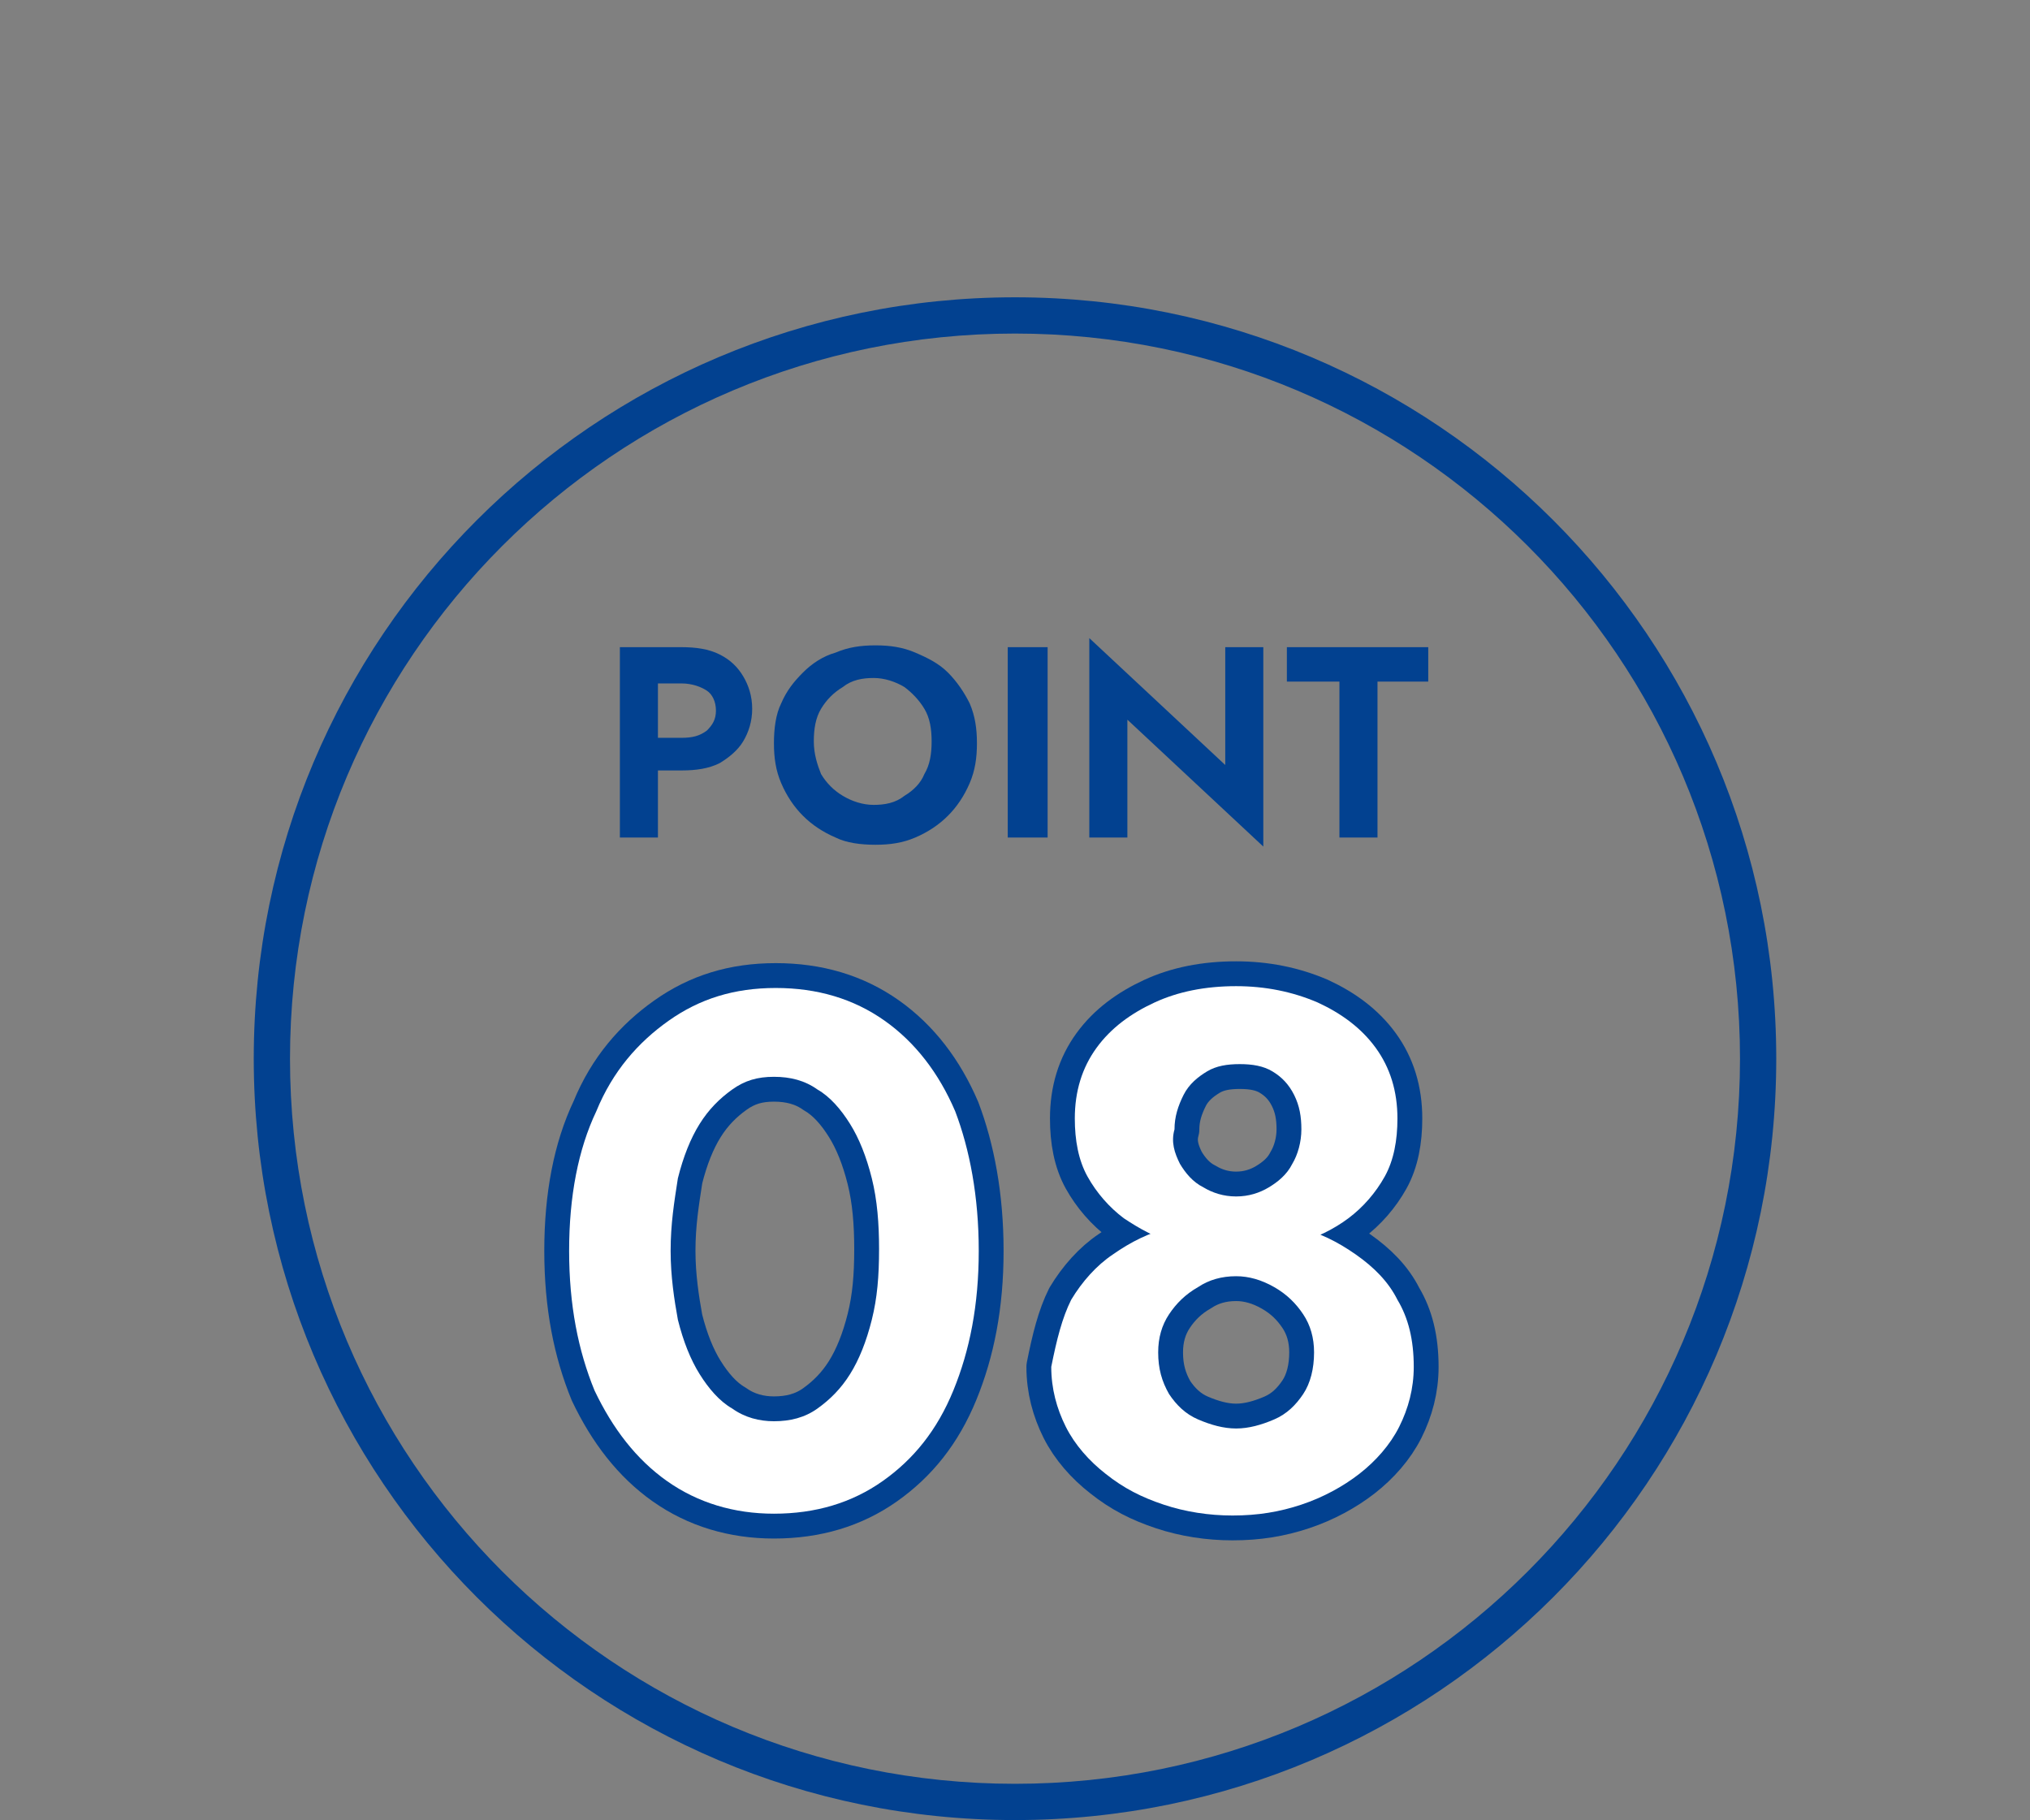 <?xml version="1.0" encoding="utf-8"?>
<!-- Generator: Adobe Illustrator 26.5.0, SVG Export Plug-In . SVG Version: 6.00 Build 0)  -->
<svg version="1.1" id="_レイヤー_2" xmlns="http://www.w3.org/2000/svg" xmlns:xlink="http://www.w3.org/1999/xlink" x="0px"
	 y="0px" viewBox="0 0 112 100.4" style="enable-background:new 0 0 112 100.4;" xml:space="preserve">
<rect x="0" y="0" width="112" height="100.4" fill="#808080" stroke="none"/>
<style type="text/css">
	.st0{fill:#024190;}
	.st1{fill:#FFFFFF;stroke:#024190;stroke-linecap:round;stroke-linejoin:round;}
	.st2{fill:none;stroke:#024190;stroke-width:2.741;stroke-linecap:round;stroke-linejoin:round;}
	.st3{fill:#FFFFFF;}
</style>
<g id="_レイヤー_1-2">
	<g>
		<g>
			<path class="st0" d="M36.3,35.7v10.5h-2.1V35.7H36.3z M35.5,35.7h2.1c0.8,0,1.5,0.1,2.1,0.4c0.6,0.3,1,0.7,1.3,1.2
				c0.3,0.5,0.5,1.1,0.5,1.8c0,0.7-0.2,1.3-0.5,1.8c-0.3,0.5-0.8,0.9-1.3,1.2c-0.6,0.3-1.3,0.4-2.1,0.4h-2.1v-1.8h2.1
				c0.6,0,1-0.1,1.4-0.4c0.3-0.3,0.5-0.6,0.5-1.1c0-0.5-0.2-0.9-0.5-1.1s-0.8-0.4-1.4-0.4h-2.1V35.7L35.5,35.7z"/>
			<path class="st0" d="M43.1,38.8c0.3-0.7,0.7-1.2,1.2-1.7s1.1-0.9,1.8-1.1c0.7-0.3,1.4-0.4,2.2-0.4c0.8,0,1.5,0.1,2.2,0.4
				s1.3,0.6,1.8,1.1c0.5,0.5,0.9,1.1,1.2,1.7c0.3,0.7,0.4,1.4,0.4,2.2c0,0.8-0.1,1.5-0.4,2.2c-0.3,0.7-0.7,1.3-1.2,1.8
				c-0.5,0.5-1.1,0.9-1.8,1.2c-0.7,0.3-1.4,0.4-2.2,0.4s-1.6-0.1-2.2-0.4c-0.7-0.3-1.3-0.7-1.8-1.2c-0.5-0.5-0.9-1.1-1.2-1.8
				s-0.4-1.4-0.4-2.2C42.7,40.2,42.8,39.4,43.1,38.8z M45.3,42.7c0.3,0.5,0.7,0.9,1.2,1.2c0.5,0.3,1.1,0.5,1.7,0.5s1.2-0.1,1.7-0.5
				c0.5-0.3,0.9-0.7,1.1-1.2c0.3-0.5,0.4-1.1,0.4-1.8s-0.1-1.3-0.4-1.8c-0.3-0.5-0.7-0.9-1.1-1.2c-0.5-0.3-1.1-0.5-1.7-0.5
				c-0.6,0-1.2,0.1-1.7,0.5c-0.5,0.3-0.9,0.7-1.2,1.2c-0.3,0.5-0.4,1.1-0.4,1.8S45.1,42.2,45.3,42.7L45.3,42.7z"/>
			<path class="st0" d="M57.8,35.7v10.5h-2.2V35.7H57.8z"/>
			<path class="st0" d="M69.7,35.7v11l-7.5-7v6.5h-2.1v-11l7.5,7v-6.5C67.6,35.7,69.7,35.7,69.7,35.7z"/>
			<path class="st0" d="M71,35.7h7.8v1.9h-2.8v8.6h-2.1v-8.6H71C71,37.6,71,35.7,71,35.7z"/>
		</g>
		<g>
			<g>
				<path class="st1" d="M32.9,61.3c0.9-2.2,2.3-3.8,4-5c1.7-1.2,3.6-1.8,5.9-1.8c2.3,0,4.3,0.6,6,1.8c1.7,1.2,3,2.9,3.9,5
					C53.5,63.4,54,66,54,69s-0.5,5.5-1.4,7.7c-0.9,2.2-2.2,3.8-3.9,5c-1.7,1.2-3.7,1.8-6,1.8c-2.2,0-4.2-0.6-5.9-1.8
					c-1.7-1.2-3-2.9-4-5c-0.9-2.2-1.4-4.7-1.4-7.7S31.9,63.4,32.9,61.3z M37.4,72.8c0.3,1.2,0.7,2.2,1.2,3c0.5,0.8,1.1,1.5,1.8,1.9
					c0.7,0.5,1.5,0.7,2.3,0.7c0.9,0,1.7-0.2,2.4-0.7c0.7-0.5,1.3-1.1,1.8-1.9c0.5-0.8,0.9-1.8,1.2-3c0.3-1.2,0.4-2.4,0.4-3.9
					c0-1.4-0.1-2.7-0.4-3.9c-0.3-1.2-0.7-2.2-1.2-3c-0.5-0.8-1.1-1.5-1.8-1.9c-0.7-0.5-1.5-0.7-2.4-0.7c-0.9,0-1.6,0.2-2.3,0.7
					c-0.7,0.5-1.3,1.1-1.8,1.9c-0.5,0.8-0.9,1.8-1.2,3C37.2,66.3,37,67.5,37,69C37,70.4,37.2,71.7,37.4,72.8z"/>
				<path class="st1" d="M59.1,71.7c0.6-1,1.4-1.9,2.3-2.5c1-0.7,2-1.2,3.2-1.5c1.2-0.3,2.3-0.5,3.5-0.5c1.1,0,2.3,0.2,3.5,0.5
					c1.2,0.3,2.2,0.8,3.2,1.5c1,0.7,1.8,1.5,2.3,2.5c0.6,1,0.9,2.2,0.9,3.7c0,1.2-0.3,2.3-0.8,3.3c-0.5,1-1.3,1.9-2.2,2.6
					c-0.9,0.7-2,1.3-3.2,1.7c-1.2,0.4-2.4,0.6-3.8,0.6c-1.3,0-2.6-0.2-3.8-0.6c-1.2-0.4-2.2-0.9-3.2-1.7c-0.9-0.7-1.7-1.6-2.2-2.6
					s-0.8-2.1-0.8-3.3C58.3,73.9,58.6,72.7,59.1,71.7L59.1,71.7z M60.5,57.8c0.8-1.1,1.9-1.9,3.2-2.5c1.3-0.6,2.8-0.9,4.5-0.9
					c1.6,0,3.1,0.3,4.5,0.9c1.3,0.6,2.4,1.4,3.2,2.5c0.8,1.1,1.2,2.4,1.2,3.9c0,1.2-0.2,2.3-0.7,3.2c-0.5,0.9-1.2,1.7-2,2.3
					c-0.8,0.6-1.8,1.1-2.9,1.4c-1.1,0.3-2.2,0.5-3.3,0.5c-1.1,0-2.3-0.2-3.3-0.5c-1.1-0.3-2-0.8-2.9-1.4c-0.8-0.6-1.5-1.4-2-2.3
					c-0.5-0.9-0.7-2-0.7-3.2C59.3,60.2,59.7,58.9,60.5,57.8z M64.5,76.9c0.4,0.6,0.9,1.1,1.6,1.4c0.7,0.3,1.4,0.5,2.1,0.5
					c0.7,0,1.4-0.2,2.1-0.5c0.7-0.3,1.2-0.8,1.6-1.4c0.4-0.6,0.6-1.4,0.6-2.3c0-0.8-0.2-1.5-0.6-2.1c-0.4-0.6-0.9-1.1-1.6-1.5
					c-0.7-0.4-1.4-0.6-2.1-0.6c-0.8,0-1.5,0.2-2.1,0.6c-0.7,0.4-1.2,0.9-1.6,1.5c-0.4,0.6-0.6,1.3-0.6,2.1
					C63.9,75.5,64.1,76.2,64.5,76.9z M65.1,64.2c0.3,0.5,0.7,1,1.3,1.3c0.5,0.3,1.1,0.5,1.8,0.5c0.7,0,1.3-0.2,1.8-0.5
					c0.5-0.3,1-0.7,1.3-1.3c0.3-0.5,0.5-1.2,0.5-1.9c0-0.7-0.1-1.3-0.4-1.9c-0.3-0.6-0.7-1-1.2-1.3c-0.5-0.3-1.1-0.4-1.8-0.4
					c-0.7,0-1.3,0.1-1.8,0.4c-0.5,0.3-1,0.7-1.3,1.3c-0.3,0.6-0.5,1.2-0.5,1.9C64.6,63,64.8,63.6,65.1,64.2L65.1,64.2z"/>
			</g>
			<g>
				<path class="st2" d="M32.9,61.3c0.9-2.2,2.3-3.8,4-5c1.7-1.2,3.6-1.8,5.9-1.8c2.3,0,4.3,0.6,6,1.8c1.7,1.2,3,2.9,3.9,5
					C53.5,63.4,54,66,54,69s-0.5,5.5-1.4,7.7c-0.9,2.2-2.2,3.8-3.9,5c-1.7,1.2-3.7,1.8-6,1.8c-2.2,0-4.2-0.6-5.9-1.8
					c-1.7-1.2-3-2.9-4-5c-0.9-2.2-1.4-4.7-1.4-7.7S31.9,63.4,32.9,61.3z M37.4,72.8c0.3,1.2,0.7,2.2,1.2,3c0.5,0.8,1.1,1.5,1.8,1.9
					c0.7,0.5,1.5,0.7,2.3,0.7c0.9,0,1.7-0.2,2.4-0.7c0.7-0.5,1.3-1.1,1.8-1.9c0.5-0.8,0.9-1.8,1.2-3c0.3-1.2,0.4-2.4,0.4-3.9
					c0-1.4-0.1-2.7-0.4-3.9c-0.3-1.2-0.7-2.2-1.2-3c-0.5-0.8-1.1-1.5-1.8-1.9c-0.7-0.5-1.5-0.7-2.4-0.7c-0.9,0-1.6,0.2-2.3,0.7
					c-0.7,0.5-1.3,1.1-1.8,1.9c-0.5,0.8-0.9,1.8-1.2,3C37.2,66.3,37,67.5,37,69C37,70.4,37.2,71.7,37.4,72.8z"/>
				<path class="st2" d="M59.1,71.7c0.6-1,1.4-1.9,2.3-2.5c1-0.7,2-1.2,3.2-1.5c1.2-0.3,2.3-0.5,3.5-0.5c1.1,0,2.3,0.2,3.5,0.5
					c1.2,0.3,2.2,0.8,3.2,1.5c1,0.7,1.8,1.5,2.3,2.5c0.6,1,0.9,2.2,0.9,3.7c0,1.2-0.3,2.3-0.8,3.3c-0.5,1-1.3,1.9-2.2,2.6
					c-0.9,0.7-2,1.3-3.2,1.7c-1.2,0.4-2.4,0.6-3.8,0.6c-1.3,0-2.6-0.2-3.8-0.6c-1.2-0.4-2.2-0.9-3.2-1.7c-0.9-0.7-1.7-1.6-2.2-2.6
					s-0.8-2.1-0.8-3.3C58.3,73.9,58.6,72.7,59.1,71.7L59.1,71.7z M60.5,57.8c0.8-1.1,1.9-1.9,3.2-2.5c1.3-0.6,2.8-0.9,4.5-0.9
					c1.6,0,3.1,0.3,4.5,0.9c1.3,0.6,2.4,1.4,3.2,2.5c0.8,1.1,1.2,2.4,1.2,3.9c0,1.2-0.2,2.3-0.7,3.2c-0.5,0.9-1.2,1.7-2,2.3
					c-0.8,0.6-1.8,1.1-2.9,1.4c-1.1,0.3-2.2,0.5-3.3,0.5c-1.1,0-2.3-0.2-3.3-0.5c-1.1-0.3-2-0.8-2.9-1.4c-0.8-0.6-1.5-1.4-2-2.3
					c-0.5-0.9-0.7-2-0.7-3.2C59.3,60.2,59.7,58.9,60.5,57.8z M64.5,76.9c0.4,0.6,0.9,1.1,1.6,1.4c0.7,0.3,1.4,0.5,2.1,0.5
					c0.7,0,1.4-0.2,2.1-0.5c0.7-0.3,1.2-0.8,1.6-1.4c0.4-0.6,0.6-1.4,0.6-2.3c0-0.8-0.2-1.5-0.6-2.1c-0.4-0.6-0.9-1.1-1.6-1.5
					c-0.7-0.4-1.4-0.6-2.1-0.6c-0.8,0-1.5,0.2-2.1,0.6c-0.7,0.4-1.2,0.9-1.6,1.5c-0.4,0.6-0.6,1.3-0.6,2.1
					C63.9,75.5,64.1,76.2,64.5,76.9z M65.1,64.2c0.3,0.5,0.7,1,1.3,1.3c0.5,0.3,1.1,0.5,1.8,0.5c0.7,0,1.3-0.2,1.8-0.5
					c0.5-0.3,1-0.7,1.3-1.3c0.3-0.5,0.5-1.2,0.5-1.9c0-0.7-0.1-1.3-0.4-1.9c-0.3-0.6-0.7-1-1.2-1.3c-0.5-0.3-1.1-0.4-1.8-0.4
					c-0.7,0-1.3,0.1-1.8,0.4c-0.5,0.3-1,0.7-1.3,1.3c-0.3,0.6-0.5,1.2-0.5,1.9C64.6,63,64.8,63.6,65.1,64.2L65.1,64.2z"/>
			</g>
			<g>
				<path class="st3" d="M32.9,61.3c0.9-2.2,2.3-3.8,4-5c1.7-1.2,3.6-1.8,5.9-1.8c2.3,0,4.3,0.6,6,1.8c1.7,1.2,3,2.9,3.9,5
					C53.5,63.4,54,66,54,69s-0.5,5.5-1.4,7.7c-0.9,2.2-2.2,3.8-3.9,5c-1.7,1.2-3.7,1.8-6,1.8c-2.2,0-4.2-0.6-5.9-1.8
					c-1.7-1.2-3-2.9-4-5c-0.9-2.2-1.4-4.7-1.4-7.7S31.9,63.4,32.9,61.3z M37.4,72.8c0.3,1.2,0.7,2.2,1.2,3c0.5,0.8,1.1,1.5,1.8,1.9
					c0.7,0.5,1.5,0.7,2.3,0.7c0.9,0,1.7-0.2,2.4-0.7c0.7-0.5,1.3-1.1,1.8-1.9c0.5-0.8,0.9-1.8,1.2-3c0.3-1.2,0.4-2.4,0.4-3.9
					c0-1.4-0.1-2.7-0.4-3.9c-0.3-1.2-0.7-2.2-1.2-3c-0.5-0.8-1.1-1.5-1.8-1.9c-0.7-0.5-1.5-0.7-2.4-0.7c-0.9,0-1.6,0.2-2.3,0.7
					c-0.7,0.5-1.3,1.1-1.8,1.9c-0.5,0.8-0.9,1.8-1.2,3C37.2,66.3,37,67.5,37,69C37,70.4,37.2,71.7,37.4,72.8z"/>
				<path class="st3" d="M59.1,71.7c0.6-1,1.4-1.9,2.3-2.5c1-0.7,2-1.2,3.2-1.5c1.2-0.3,2.3-0.5,3.5-0.5c1.1,0,2.3,0.2,3.5,0.5
					c1.2,0.3,2.2,0.8,3.2,1.5c1,0.7,1.8,1.5,2.3,2.5c0.6,1,0.9,2.2,0.9,3.7c0,1.2-0.3,2.3-0.8,3.3c-0.5,1-1.3,1.9-2.2,2.6
					c-0.9,0.7-2,1.3-3.2,1.7c-1.2,0.4-2.4,0.6-3.8,0.6c-1.3,0-2.6-0.2-3.8-0.6c-1.2-0.4-2.2-0.9-3.2-1.7c-0.9-0.7-1.7-1.6-2.2-2.6
					s-0.8-2.1-0.8-3.3C58.3,73.9,58.6,72.7,59.1,71.7L59.1,71.7z M60.5,57.8c0.8-1.1,1.9-1.9,3.2-2.5c1.3-0.6,2.8-0.9,4.5-0.9
					c1.6,0,3.1,0.3,4.5,0.9c1.3,0.6,2.4,1.4,3.2,2.5c0.8,1.1,1.2,2.4,1.2,3.9c0,1.2-0.2,2.3-0.7,3.2c-0.5,0.9-1.2,1.7-2,2.3
					c-0.8,0.6-1.8,1.1-2.9,1.4c-1.1,0.3-2.2,0.5-3.3,0.5c-1.1,0-2.3-0.2-3.3-0.5c-1.1-0.3-2-0.8-2.9-1.4c-0.8-0.6-1.5-1.4-2-2.3
					c-0.5-0.9-0.7-2-0.7-3.2C59.3,60.2,59.7,58.9,60.5,57.8z M64.5,76.9c0.4,0.6,0.9,1.1,1.6,1.4c0.7,0.3,1.4,0.5,2.1,0.5
					c0.7,0,1.4-0.2,2.1-0.5c0.7-0.3,1.2-0.8,1.6-1.4c0.4-0.6,0.6-1.4,0.6-2.3c0-0.8-0.2-1.5-0.6-2.1c-0.4-0.6-0.9-1.1-1.6-1.5
					c-0.7-0.4-1.4-0.6-2.1-0.6c-0.8,0-1.5,0.2-2.1,0.6c-0.7,0.4-1.2,0.9-1.6,1.5c-0.4,0.6-0.6,1.3-0.6,2.1
					C63.9,75.5,64.1,76.2,64.5,76.9z M65.1,64.2c0.3,0.5,0.7,1,1.3,1.3c0.5,0.3,1.1,0.5,1.8,0.5c0.7,0,1.3-0.2,1.8-0.5
					c0.5-0.3,1-0.7,1.3-1.3c0.3-0.5,0.5-1.2,0.5-1.9c0-0.7-0.1-1.3-0.4-1.9c-0.3-0.6-0.7-1-1.2-1.3c-0.5-0.3-1.1-0.4-1.8-0.4
					c-0.7,0-1.3,0.1-1.8,0.4c-0.5,0.3-1,0.7-1.3,1.3c-0.3,0.6-0.5,1.2-0.5,1.9C64.6,63,64.8,63.6,65.1,64.2L65.1,64.2z"/>
			</g>
		</g>
	</g>
</g>
<g>
	<path class="st0" d="M56,100.4c-23.2,0-42-18.8-42-42s18.8-42,42-42s42,18.8,42,42S79.2,100.4,56,100.4z M56,18.4
		c-22.1,0-40,17.9-40,40s17.9,40,40,40s40-17.9,40-40S78.1,18.4,56,18.4z"/>
</g>
</svg>
